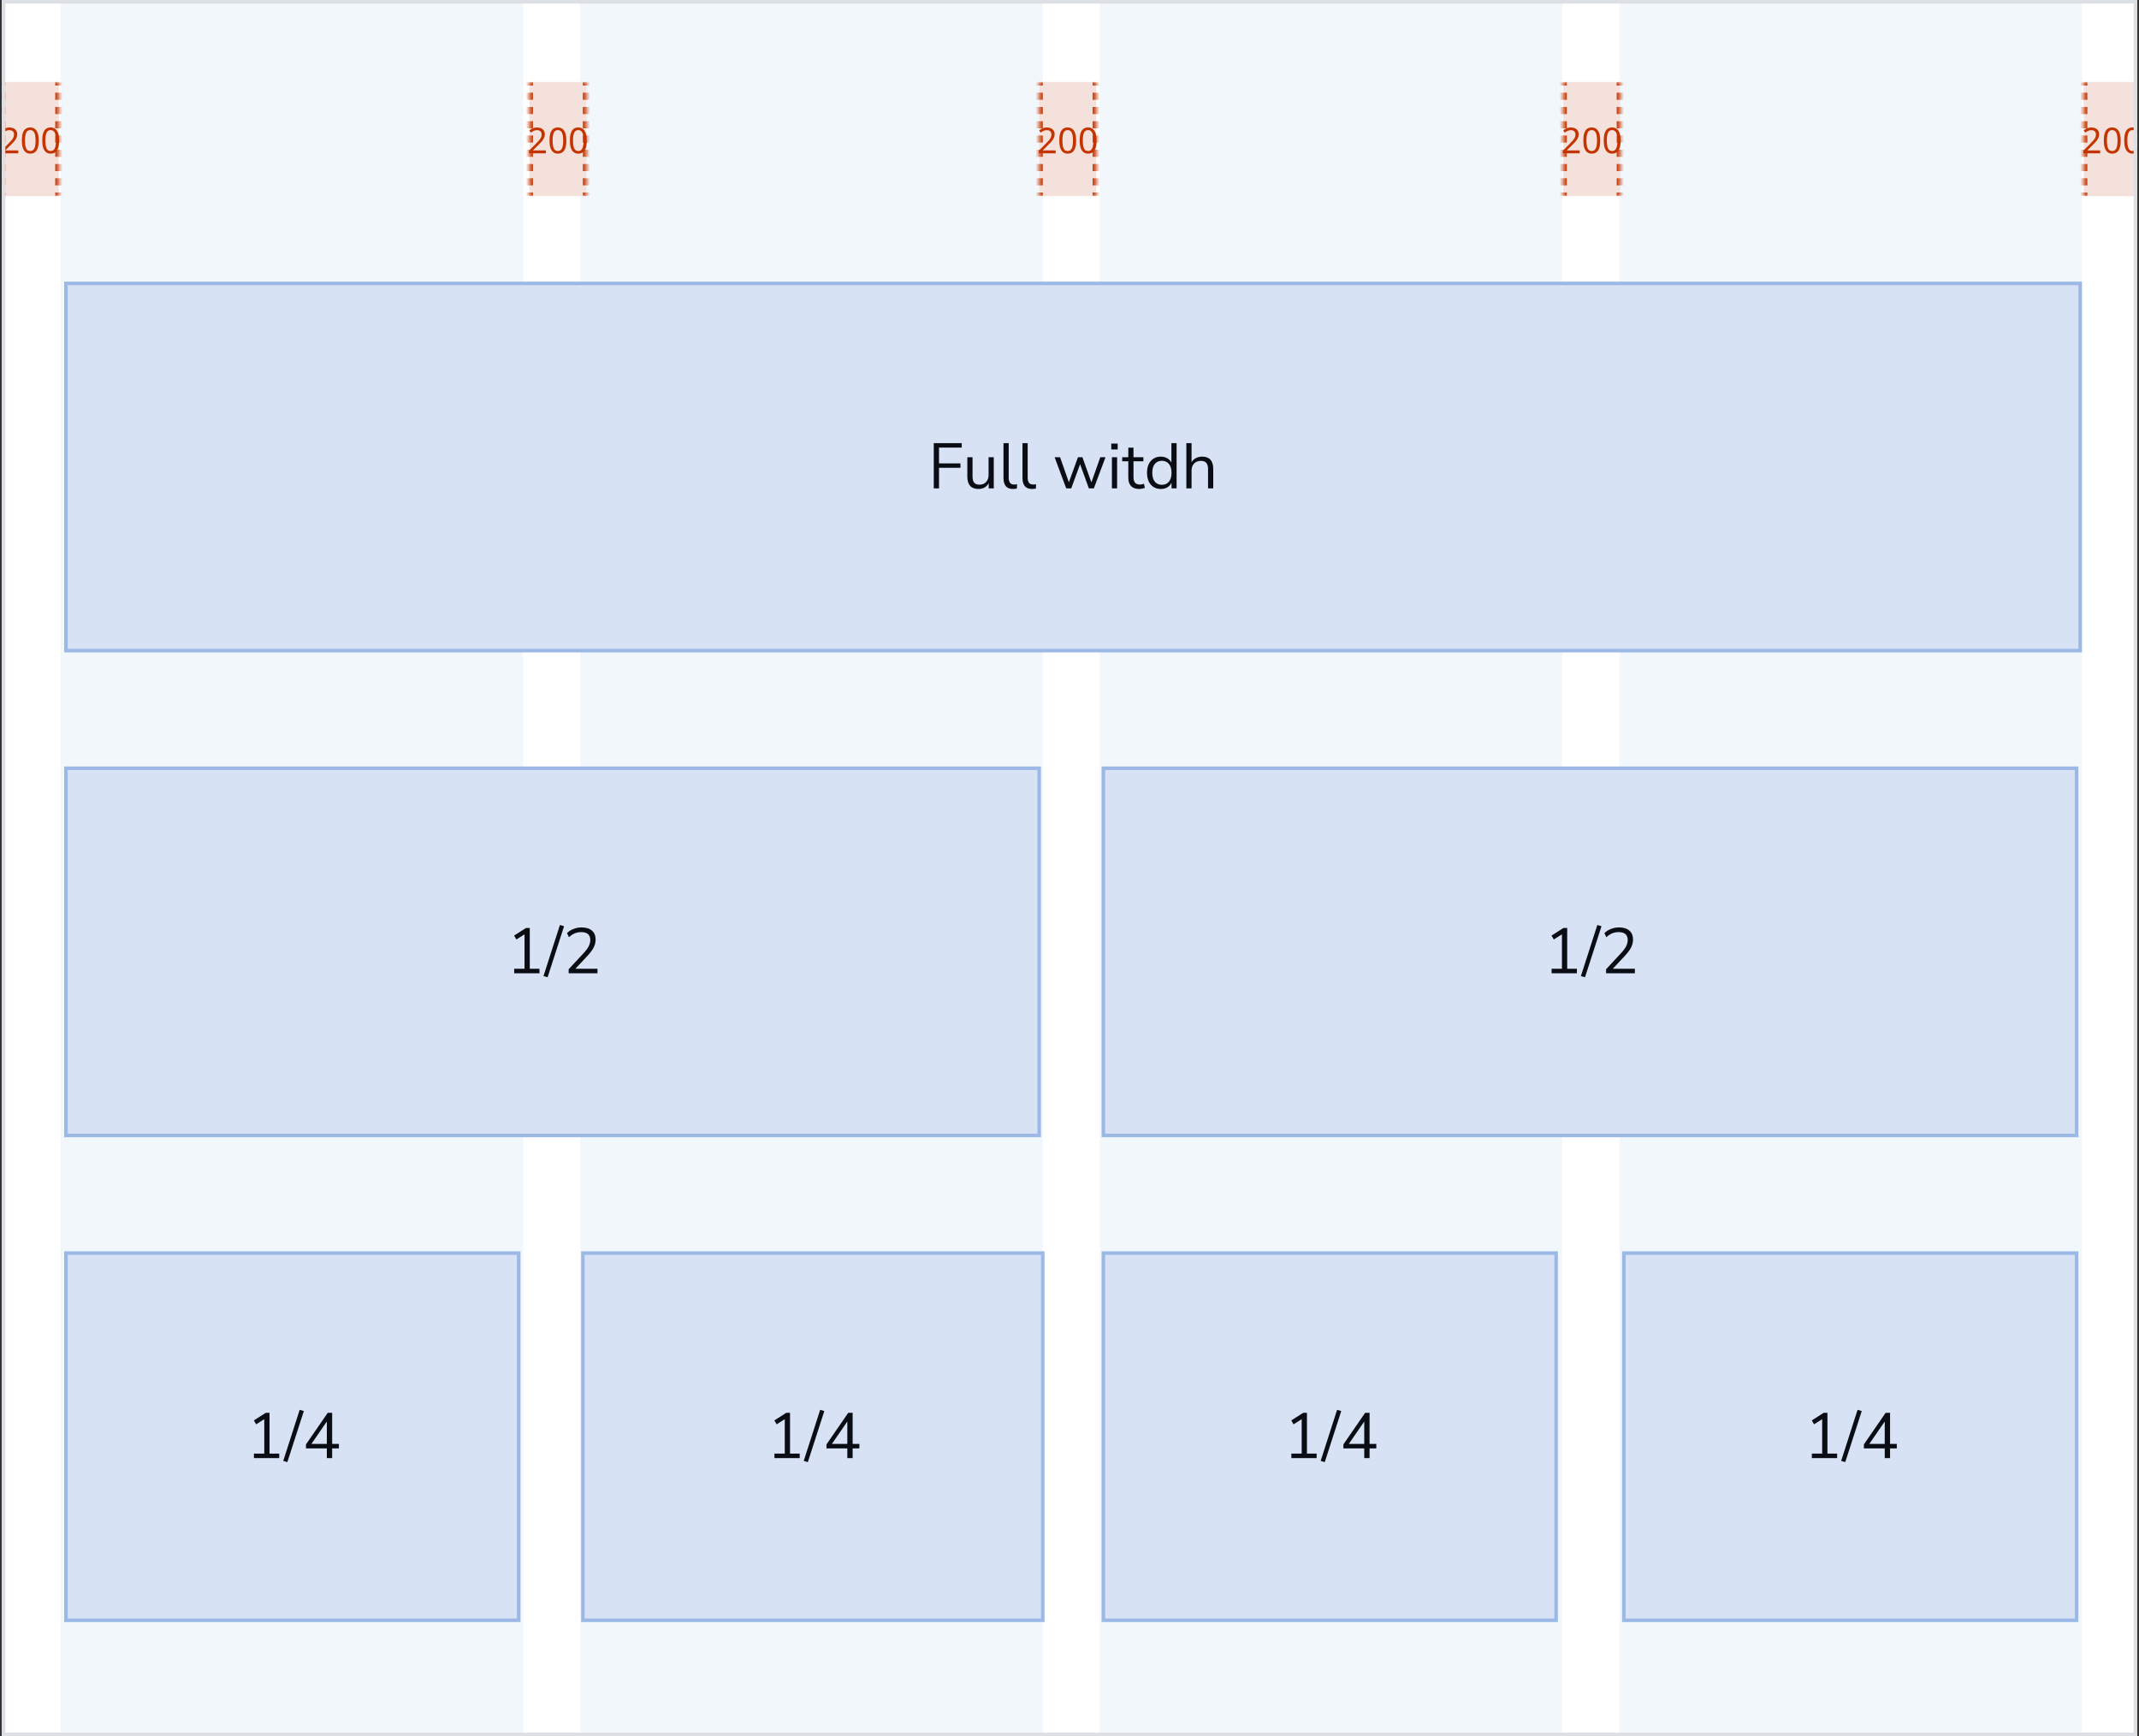 <svg width="600" height="487" viewBox="0 0 600 487" fill="none" xmlns="http://www.w3.org/2000/svg">
<rect x="0" y="0" width="600" height="487" fill="#333333" stroke="none"/>
<g clip-path="url(#clip0_2271_9233)">
<rect x="0.5" width="599" height="487" fill="white"/>
<path d="M17 -41H146.75V487H17V-41Z" fill="#F2F7FC"/>
<path d="M162.75 -41H292.5V487H162.75V-41Z" fill="#F2F7FC"/>
<path d="M308.5 -41H438.25V487H308.5V-41Z" fill="#F2F7FC"/>
<path d="M454.25 -41H584V487H454.25V-41Z" fill="#F2F7FC"/>
<rect x="18.5" y="79.5" width="565" height="103" fill="#D7E2F5"/>
<path d="M261.925 137V124.31H269.773V125.552H263.401V129.98H269.413V131.222H263.401V137H261.925ZM274.491 137.162C272.391 137.162 271.341 136.004 271.341 133.688V128.252H272.799V133.67C272.799 134.45 272.955 135.026 273.267 135.398C273.591 135.77 274.095 135.956 274.779 135.956C275.523 135.956 276.129 135.71 276.597 135.218C277.065 134.714 277.299 134.048 277.299 133.22V128.252H278.757V137H277.335V135.524C277.059 136.052 276.669 136.46 276.165 136.748C275.673 137.024 275.115 137.162 274.491 137.162ZM284.167 137.162C283.279 137.162 282.607 136.904 282.151 136.388C281.707 135.86 281.485 135.098 281.485 134.102V124.31H282.943V133.994C282.943 135.278 283.453 135.92 284.473 135.92C284.773 135.92 285.043 135.884 285.283 135.812L285.247 137.036C284.875 137.12 284.515 137.162 284.167 137.162ZM289.493 137.162C288.605 137.162 287.933 136.904 287.477 136.388C287.033 135.86 286.811 135.098 286.811 134.102V124.31H288.269V133.994C288.269 135.278 288.779 135.92 289.799 135.92C290.099 135.92 290.369 135.884 290.609 135.812L290.573 137.036C290.201 137.12 289.841 137.162 289.493 137.162ZM299.083 137L295.825 128.252H297.355L299.821 135.29L302.377 128.252H303.619L306.139 135.308L308.641 128.252H310.099L306.823 137H305.437L302.971 130.214L300.487 137H299.083ZM311.715 126.074V124.436H313.515V126.074H311.715ZM311.895 137V128.252H313.353V137H311.895ZM319.589 137.162C318.557 137.162 317.783 136.892 317.267 136.352C316.751 135.8 316.493 135.008 316.493 133.976V129.386H314.783V128.252H316.493V125.57H317.951V128.252H320.723V129.386H317.951V133.832C317.951 134.516 318.095 135.038 318.383 135.398C318.671 135.746 319.139 135.92 319.787 135.92C319.979 135.92 320.171 135.896 320.363 135.848C320.555 135.8 320.729 135.752 320.885 135.704L321.137 136.82C320.981 136.904 320.753 136.982 320.453 137.054C320.153 137.126 319.865 137.162 319.589 137.162ZM325.614 137.162C324.834 137.162 324.15 136.976 323.562 136.604C322.986 136.232 322.536 135.71 322.212 135.038C321.9 134.354 321.744 133.55 321.744 132.626C321.744 131.69 321.9 130.886 322.212 130.214C322.536 129.53 322.986 129.008 323.562 128.648C324.15 128.276 324.834 128.09 325.614 128.09C326.298 128.09 326.898 128.24 327.414 128.54C327.942 128.84 328.332 129.254 328.584 129.782V124.31H330.042V137H328.62V135.398C328.368 135.95 327.978 136.382 327.45 136.694C326.922 137.006 326.31 137.162 325.614 137.162ZM325.92 135.992C326.736 135.992 327.39 135.704 327.882 135.128C328.374 134.54 328.62 133.706 328.62 132.626C328.62 131.534 328.374 130.7 327.882 130.124C327.39 129.548 326.736 129.26 325.92 129.26C325.092 129.26 324.432 129.548 323.94 130.124C323.46 130.7 323.22 131.534 323.22 132.626C323.22 133.706 323.46 134.54 323.94 135.128C324.432 135.704 325.092 135.992 325.92 135.992ZM332.778 137V124.31H334.236V129.692C334.524 129.164 334.926 128.768 335.442 128.504C335.97 128.228 336.558 128.09 337.206 128.09C339.282 128.09 340.32 129.242 340.32 131.546V137H338.862V131.636C338.862 130.82 338.7 130.226 338.376 129.854C338.064 129.47 337.56 129.278 336.864 129.278C336.06 129.278 335.418 129.53 334.938 130.034C334.47 130.526 334.236 131.186 334.236 132.014V137H332.778Z" fill="#0A0E14"/>
<rect x="18.5" y="79.5" width="565" height="103" stroke="#9CB9E6"/>
<rect x="18.5" y="215.5" width="273" height="103" fill="#D7E2F5"/>
<path d="M144.232 273V271.74H147.13V262.092L144.844 263.532L144.214 262.434L147.544 260.31H148.606V271.74H151.324V273H144.232ZM153.603 274.134L152.451 273.792L157.059 259.464L158.229 259.806L153.603 274.134ZM159.511 273V271.884L163.849 267.204C164.461 266.532 164.899 265.92 165.163 265.368C165.439 264.816 165.577 264.252 165.577 263.676C165.577 262.2 164.719 261.462 163.003 261.462C161.719 261.462 160.585 261.942 159.601 262.902L159.043 261.75C159.511 261.27 160.105 260.886 160.825 260.598C161.557 260.298 162.325 260.148 163.129 260.148C164.401 260.148 165.373 260.448 166.045 261.048C166.729 261.636 167.071 262.476 167.071 263.568C167.071 264.324 166.885 265.068 166.513 265.8C166.141 266.52 165.571 267.288 164.803 268.104L161.401 271.74H167.593V273H159.511Z" fill="#0A0E14"/>
<rect x="18.5" y="215.5" width="273" height="103" stroke="#9CB9E6"/>
<rect x="309.5" y="215.5" width="273" height="103" fill="#D7E2F5"/>
<path d="M435.232 273V271.74H438.13V262.092L435.844 263.532L435.214 262.434L438.544 260.31H439.606V271.74H442.324V273H435.232ZM444.603 274.134L443.451 273.792L448.059 259.464L449.229 259.806L444.603 274.134ZM450.511 273V271.884L454.849 267.204C455.461 266.532 455.899 265.92 456.163 265.368C456.439 264.816 456.577 264.252 456.577 263.676C456.577 262.2 455.719 261.462 454.003 261.462C452.719 261.462 451.585 261.942 450.601 262.902L450.043 261.75C450.511 261.27 451.105 260.886 451.825 260.598C452.557 260.298 453.325 260.148 454.129 260.148C455.401 260.148 456.373 260.448 457.045 261.048C457.729 261.636 458.071 262.476 458.071 263.568C458.071 264.324 457.885 265.068 457.513 265.8C457.141 266.52 456.571 267.288 455.803 268.104L452.401 271.74H458.593V273H450.511Z" fill="#0A0E14"/>
<rect x="309.5" y="215.5" width="273" height="103" stroke="#9CB9E6"/>
<rect x="18.5" y="351.5" width="127" height="103" fill="#D7E2F5"/>
<path d="M71.232 409V407.74H74.13V398.092L71.844 399.532L71.214 398.434L74.544 396.31H75.606V407.74H78.324V409H71.232ZM80.603 410.134L79.451 409.792L84.059 395.464L85.229 395.806L80.603 410.134ZM91.677 409V406.282H85.827V405.166L91.929 396.31H93.171V405.022H95.061V406.282H93.171V409H91.677ZM91.677 405.022V398.74L87.357 405.022H91.677Z" fill="#0A0E14"/>
<rect x="18.5" y="351.5" width="127" height="103" stroke="#9CB9E6"/>
<rect x="163.5" y="351.5" width="129" height="103" fill="#D7E2F5"/>
<path d="M217.232 409V407.74H220.13V398.092L217.844 399.532L217.214 398.434L220.544 396.31H221.606V407.74H224.324V409H217.232ZM226.603 410.134L225.451 409.792L230.059 395.464L231.229 395.806L226.603 410.134ZM237.677 409V406.282H231.827V405.166L237.929 396.31H239.171V405.022H241.061V406.282H239.171V409H237.677ZM237.677 405.022V398.74L233.357 405.022H237.677Z" fill="#0A0E14"/>
<rect x="163.5" y="351.5" width="129" height="103" stroke="#9CB9E6"/>
<rect x="309.5" y="351.5" width="127" height="103" fill="#D7E2F5"/>
<path d="M362.232 409V407.74H365.13V398.092L362.844 399.532L362.214 398.434L365.544 396.31H366.606V407.74H369.324V409H362.232ZM371.603 410.134L370.451 409.792L375.059 395.464L376.229 395.806L371.603 410.134ZM382.677 409V406.282H376.827V405.166L382.929 396.31H384.171V405.022H386.061V406.282H384.171V409H382.677ZM382.677 405.022V398.74L378.357 405.022H382.677Z" fill="#0A0E14"/>
<rect x="309.5" y="351.5" width="127" height="103" stroke="#9CB9E6"/>
<rect x="455.5" y="351.5" width="127" height="103" fill="#D7E2F5"/>
<path d="M508.232 409V407.74H511.13V398.092L508.844 399.532L508.214 398.434L511.544 396.31H512.606V407.74H515.324V409H508.232ZM517.603 410.134L516.451 409.792L521.059 395.464L522.229 395.806L517.603 410.134ZM528.677 409V406.282H522.827V405.166L528.929 396.31H530.171V405.022H532.061V406.282H530.171V409H528.677ZM528.677 405.022V398.74L524.357 405.022H528.677Z" fill="#0A0E14"/>
<rect x="455.5" y="351.5" width="127" height="103" stroke="#9CB9E6"/>
<mask id="path-21-inside-1_2271_9233" fill="white">
<path d="M0.5 23H16.5V55H0.5V23Z"/>
</mask>
<path d="M0.5 23H16.5V55H0.5V23Z" fill="#F5E1DC"/>
<path d="M5.116 43H0.396V42.27L2.266 40.38C2.626 40.02 2.929 39.7 3.176 39.42C3.423 39.14 3.609 38.867 3.736 38.6C3.863 38.327 3.926 38.03 3.926 37.71C3.926 37.317 3.809 37.02 3.576 36.82C3.343 36.613 3.039 36.51 2.666 36.51C2.319 36.51 2.013 36.57 1.746 36.69C1.486 36.81 1.219 36.977 0.946 37.19L0.476 36.6C0.663 36.44 0.866 36.297 1.086 36.17C1.313 36.043 1.556 35.943 1.816 35.87C2.083 35.797 2.366 35.76 2.666 35.76C3.113 35.76 3.496 35.837 3.816 35.99C4.136 36.143 4.383 36.363 4.556 36.65C4.736 36.93 4.826 37.267 4.826 37.66C4.826 37.94 4.783 38.207 4.696 38.46C4.609 38.707 4.486 38.95 4.326 39.19C4.166 39.43 3.973 39.673 3.746 39.92C3.519 40.167 3.269 40.423 2.996 40.69L1.506 42.16V42.2H5.116V43ZM10.869 39.42C10.869 40 10.825 40.517 10.739 40.97C10.652 41.423 10.512 41.81 10.319 42.13C10.132 42.443 9.885 42.683 9.579 42.85C9.279 43.017 8.915 43.1 8.489 43.1C7.955 43.1 7.512 42.953 7.159 42.66C6.812 42.367 6.552 41.947 6.379 41.4C6.212 40.847 6.129 40.187 6.129 39.42C6.129 38.647 6.205 37.987 6.359 37.44C6.519 36.893 6.772 36.477 7.119 36.19C7.465 35.897 7.922 35.75 8.489 35.75C9.022 35.75 9.465 35.897 9.819 36.19C10.172 36.477 10.435 36.893 10.609 37.44C10.782 37.987 10.869 38.647 10.869 39.42ZM7.009 39.42C7.009 40.073 7.055 40.617 7.149 41.05C7.249 41.483 7.405 41.81 7.619 42.03C7.839 42.243 8.129 42.35 8.489 42.35C8.849 42.35 9.135 42.243 9.349 42.03C9.569 41.817 9.729 41.493 9.829 41.06C9.929 40.62 9.979 40.073 9.979 39.42C9.979 38.767 9.929 38.227 9.829 37.8C9.729 37.367 9.569 37.043 9.349 36.83C9.135 36.61 8.849 36.5 8.489 36.5C8.129 36.5 7.839 36.61 7.619 36.83C7.405 37.043 7.249 37.367 7.149 37.8C7.055 38.227 7.009 38.767 7.009 39.42ZM16.591 39.42C16.591 40 16.548 40.517 16.461 40.97C16.375 41.423 16.235 41.81 16.041 42.13C15.855 42.443 15.608 42.683 15.301 42.85C15.001 43.017 14.638 43.1 14.211 43.1C13.678 43.1 13.235 42.953 12.881 42.66C12.535 42.367 12.275 41.947 12.101 41.4C11.935 40.847 11.851 40.187 11.851 39.42C11.851 38.647 11.928 37.987 12.081 37.44C12.241 36.893 12.495 36.477 12.841 36.19C13.188 35.897 13.645 35.75 14.211 35.75C14.745 35.75 15.188 35.897 15.541 36.19C15.895 36.477 16.158 36.893 16.331 37.44C16.505 37.987 16.591 38.647 16.591 39.42ZM12.731 39.42C12.731 40.073 12.778 40.617 12.871 41.05C12.971 41.483 13.128 41.81 13.341 42.03C13.561 42.243 13.851 42.35 14.211 42.35C14.571 42.35 14.858 42.243 15.071 42.03C15.291 41.817 15.451 41.493 15.551 41.06C15.651 40.62 15.701 40.073 15.701 39.42C15.701 38.767 15.651 38.227 15.551 37.8C15.451 37.367 15.291 37.043 15.071 36.83C14.858 36.61 14.571 36.5 14.211 36.5C13.851 36.5 13.561 36.61 13.341 36.83C13.128 37.043 12.971 37.367 12.871 37.8C12.778 38.227 12.731 38.767 12.731 39.42Z" fill="#C33400"/>
<path d="M0 23V24H1V23H0ZM0 26V28H1V26H0ZM0 30V32H1V30H0ZM0 34V36H1V34H0ZM0 38V40H1V38H0ZM0 42V44H1V42H0ZM0 46V48H1V46H0ZM0 50V52H1V50H0ZM0 54V55H1V54H0ZM17 55V54H16V55H17ZM17 52V50H16V52H17ZM17 48V46H16V48H17ZM17 44V42H16V44H17ZM17 40V38H16V40H17ZM17 36V34H16V36H17ZM17 32V30H16V32H17ZM17 28V26H16V28H17ZM17 24V23H16V24H17ZM-0.5 23V24H1.5V23H-0.5ZM-0.5 26V28H1.5V26H-0.5ZM-0.5 30V32H1.5V30H-0.5ZM-0.5 34V36H1.5V34H-0.5ZM-0.5 38V40H1.5V38H-0.5ZM-0.5 42V44H1.5V42H-0.5ZM-0.5 46V48H1.5V46H-0.5ZM-0.5 50V52H1.5V50H-0.5ZM-0.5 54V55H1.5V54H-0.5ZM17.5 55V54H15.5V55H17.5ZM17.5 52V50H15.5V52H17.5ZM17.5 48V46H15.5V48H17.5ZM17.5 44V42H15.5V44H17.5ZM17.5 40V38H15.5V40H17.5ZM17.5 36V34H15.5V36H17.5ZM17.5 32V30H15.5V32H17.5ZM17.5 28V26H15.5V28H17.5ZM17.5 24V23H15.5V24H17.5Z" fill="#C33400" mask="url(#path-21-inside-1_2271_9233)"/>
<mask id="path-24-inside-2_2271_9233" fill="white">
<path d="M148.5 23H164.5V55H148.5V23Z"/>
</mask>
<path d="M148.5 23H164.5V55H148.5V23Z" fill="#F5E1DC"/>
<path d="M153.116 43H148.396V42.27L150.266 40.38C150.626 40.02 150.929 39.7 151.176 39.42C151.423 39.14 151.609 38.867 151.736 38.6C151.863 38.327 151.926 38.03 151.926 37.71C151.926 37.317 151.809 37.02 151.576 36.82C151.343 36.613 151.039 36.51 150.666 36.51C150.319 36.51 150.013 36.57 149.746 36.69C149.486 36.81 149.219 36.977 148.946 37.19L148.476 36.6C148.663 36.44 148.866 36.297 149.086 36.17C149.313 36.043 149.556 35.943 149.816 35.87C150.083 35.797 150.366 35.76 150.666 35.76C151.113 35.76 151.496 35.837 151.816 35.99C152.136 36.143 152.383 36.363 152.556 36.65C152.736 36.93 152.826 37.267 152.826 37.66C152.826 37.94 152.783 38.207 152.696 38.46C152.609 38.707 152.486 38.95 152.326 39.19C152.166 39.43 151.973 39.673 151.746 39.92C151.519 40.167 151.269 40.423 150.996 40.69L149.506 42.16V42.2H153.116V43ZM158.869 39.42C158.869 40 158.825 40.517 158.739 40.97C158.652 41.423 158.512 41.81 158.319 42.13C158.132 42.443 157.885 42.683 157.579 42.85C157.279 43.017 156.915 43.1 156.489 43.1C155.955 43.1 155.512 42.953 155.159 42.66C154.812 42.367 154.552 41.947 154.379 41.4C154.212 40.847 154.129 40.187 154.129 39.42C154.129 38.647 154.205 37.987 154.359 37.44C154.519 36.893 154.772 36.477 155.119 36.19C155.465 35.897 155.922 35.75 156.489 35.75C157.022 35.75 157.465 35.897 157.819 36.19C158.172 36.477 158.435 36.893 158.609 37.44C158.782 37.987 158.869 38.647 158.869 39.42ZM155.009 39.42C155.009 40.073 155.055 40.617 155.149 41.05C155.249 41.483 155.405 41.81 155.619 42.03C155.839 42.243 156.129 42.35 156.489 42.35C156.849 42.35 157.135 42.243 157.349 42.03C157.569 41.817 157.729 41.493 157.829 41.06C157.929 40.62 157.979 40.073 157.979 39.42C157.979 38.767 157.929 38.227 157.829 37.8C157.729 37.367 157.569 37.043 157.349 36.83C157.135 36.61 156.849 36.5 156.489 36.5C156.129 36.5 155.839 36.61 155.619 36.83C155.405 37.043 155.249 37.367 155.149 37.8C155.055 38.227 155.009 38.767 155.009 39.42ZM164.591 39.42C164.591 40 164.548 40.517 164.461 40.97C164.375 41.423 164.235 41.81 164.041 42.13C163.855 42.443 163.608 42.683 163.301 42.85C163.001 43.017 162.638 43.1 162.211 43.1C161.678 43.1 161.235 42.953 160.881 42.66C160.535 42.367 160.275 41.947 160.101 41.4C159.935 40.847 159.851 40.187 159.851 39.42C159.851 38.647 159.928 37.987 160.081 37.44C160.241 36.893 160.495 36.477 160.841 36.19C161.188 35.897 161.645 35.75 162.211 35.75C162.745 35.75 163.188 35.897 163.541 36.19C163.895 36.477 164.158 36.893 164.331 37.44C164.505 37.987 164.591 38.647 164.591 39.42ZM160.731 39.42C160.731 40.073 160.778 40.617 160.871 41.05C160.971 41.483 161.128 41.81 161.341 42.03C161.561 42.243 161.851 42.35 162.211 42.35C162.571 42.35 162.858 42.243 163.071 42.03C163.291 41.817 163.451 41.493 163.551 41.06C163.651 40.62 163.701 40.073 163.701 39.42C163.701 38.767 163.651 38.227 163.551 37.8C163.451 37.367 163.291 37.043 163.071 36.83C162.858 36.61 162.571 36.5 162.211 36.5C161.851 36.5 161.561 36.61 161.341 36.83C161.128 37.043 160.971 37.367 160.871 37.8C160.778 38.227 160.731 38.767 160.731 39.42Z" fill="#C33400"/>
<path d="M148 23V24H149V23H148ZM148 26V28H149V26H148ZM148 30V32H149V30H148ZM148 34V36H149V34H148ZM148 38V40H149V38H148ZM148 42V44H149V42H148ZM148 46V48H149V46H148ZM148 50V52H149V50H148ZM148 54V55H149V54H148ZM165 55V54H164V55H165ZM165 52V50H164V52H165ZM165 48V46H164V48H165ZM165 44V42H164V44H165ZM165 40V38H164V40H165ZM165 36V34H164V36H165ZM165 32V30H164V32H165ZM165 28V26H164V28H165ZM165 24V23H164V24H165ZM147.5 23V24H149.5V23H147.5ZM147.5 26V28H149.5V26H147.5ZM147.5 30V32H149.5V30H147.5ZM147.5 34V36H149.5V34H147.5ZM147.5 38V40H149.5V38H147.5ZM147.5 42V44H149.5V42H147.5ZM147.5 46V48H149.5V46H147.5ZM147.5 50V52H149.5V50H147.5ZM147.5 54V55H149.5V54H147.5ZM165.5 55V54H163.5V55H165.5ZM165.5 52V50H163.5V52H165.5ZM165.5 48V46H163.5V48H165.5ZM165.5 44V42H163.5V44H165.5ZM165.5 40V38H163.5V40H165.5ZM165.5 36V34H163.5V36H165.5ZM165.5 32V30H163.5V32H165.5ZM165.5 28V26H163.5V28H165.5ZM165.5 24V23H163.5V24H165.5Z" fill="#C33400" mask="url(#path-24-inside-2_2271_9233)"/>
<mask id="path-27-inside-3_2271_9233" fill="white">
<path d="M291.5 23H307.5V55H291.5V23Z"/>
</mask>
<path d="M291.5 23H307.5V55H291.5V23Z" fill="#F5E1DC"/>
<path d="M296.116 43H291.396V42.27L293.266 40.38C293.626 40.02 293.929 39.7 294.176 39.42C294.423 39.14 294.609 38.867 294.736 38.6C294.863 38.327 294.926 38.03 294.926 37.71C294.926 37.317 294.809 37.02 294.576 36.82C294.343 36.613 294.039 36.51 293.666 36.51C293.319 36.51 293.013 36.57 292.746 36.69C292.486 36.81 292.219 36.977 291.946 37.19L291.476 36.6C291.663 36.44 291.866 36.297 292.086 36.17C292.313 36.043 292.556 35.943 292.816 35.87C293.083 35.797 293.366 35.76 293.666 35.76C294.113 35.76 294.496 35.837 294.816 35.99C295.136 36.143 295.383 36.363 295.556 36.65C295.736 36.93 295.826 37.267 295.826 37.66C295.826 37.94 295.783 38.207 295.696 38.46C295.609 38.707 295.486 38.95 295.326 39.19C295.166 39.43 294.973 39.673 294.746 39.92C294.519 40.167 294.269 40.423 293.996 40.69L292.506 42.16V42.2H296.116V43ZM301.869 39.42C301.869 40 301.825 40.517 301.739 40.97C301.652 41.423 301.512 41.81 301.319 42.13C301.132 42.443 300.885 42.683 300.579 42.85C300.279 43.017 299.915 43.1 299.489 43.1C298.955 43.1 298.512 42.953 298.159 42.66C297.812 42.367 297.552 41.947 297.379 41.4C297.212 40.847 297.129 40.187 297.129 39.42C297.129 38.647 297.205 37.987 297.359 37.44C297.519 36.893 297.772 36.477 298.119 36.19C298.465 35.897 298.922 35.75 299.489 35.75C300.022 35.75 300.465 35.897 300.819 36.19C301.172 36.477 301.435 36.893 301.609 37.44C301.782 37.987 301.869 38.647 301.869 39.42ZM298.009 39.42C298.009 40.073 298.055 40.617 298.149 41.05C298.249 41.483 298.405 41.81 298.619 42.03C298.839 42.243 299.129 42.35 299.489 42.35C299.849 42.35 300.135 42.243 300.349 42.03C300.569 41.817 300.729 41.493 300.829 41.06C300.929 40.62 300.979 40.073 300.979 39.42C300.979 38.767 300.929 38.227 300.829 37.8C300.729 37.367 300.569 37.043 300.349 36.83C300.135 36.61 299.849 36.5 299.489 36.5C299.129 36.5 298.839 36.61 298.619 36.83C298.405 37.043 298.249 37.367 298.149 37.8C298.055 38.227 298.009 38.767 298.009 39.42ZM307.591 39.42C307.591 40 307.548 40.517 307.461 40.97C307.375 41.423 307.235 41.81 307.041 42.13C306.855 42.443 306.608 42.683 306.301 42.85C306.001 43.017 305.638 43.1 305.211 43.1C304.678 43.1 304.235 42.953 303.881 42.66C303.535 42.367 303.275 41.947 303.101 41.4C302.935 40.847 302.851 40.187 302.851 39.42C302.851 38.647 302.928 37.987 303.081 37.44C303.241 36.893 303.495 36.477 303.841 36.19C304.188 35.897 304.645 35.75 305.211 35.75C305.745 35.75 306.188 35.897 306.541 36.19C306.895 36.477 307.158 36.893 307.331 37.44C307.505 37.987 307.591 38.647 307.591 39.42ZM303.731 39.42C303.731 40.073 303.778 40.617 303.871 41.05C303.971 41.483 304.128 41.81 304.341 42.03C304.561 42.243 304.851 42.35 305.211 42.35C305.571 42.35 305.858 42.243 306.071 42.03C306.291 41.817 306.451 41.493 306.551 41.06C306.651 40.62 306.701 40.073 306.701 39.42C306.701 38.767 306.651 38.227 306.551 37.8C306.451 37.367 306.291 37.043 306.071 36.83C305.858 36.61 305.571 36.5 305.211 36.5C304.851 36.5 304.561 36.61 304.341 36.83C304.128 37.043 303.971 37.367 303.871 37.8C303.778 38.227 303.731 38.767 303.731 39.42Z" fill="#C33400"/>
<path d="M291 23V24H292V23H291ZM291 26V28H292V26H291ZM291 30V32H292V30H291ZM291 34V36H292V34H291ZM291 38V40H292V38H291ZM291 42V44H292V42H291ZM291 46V48H292V46H291ZM291 50V52H292V50H291ZM291 54V55H292V54H291ZM308 55V54H307V55H308ZM308 52V50H307V52H308ZM308 48V46H307V48H308ZM308 44V42H307V44H308ZM308 40V38H307V40H308ZM308 36V34H307V36H308ZM308 32V30H307V32H308ZM308 28V26H307V28H308ZM308 24V23H307V24H308ZM290.5 23V24H292.5V23H290.5ZM290.5 26V28H292.5V26H290.5ZM290.5 30V32H292.5V30H290.5ZM290.5 34V36H292.5V34H290.5ZM290.5 38V40H292.5V38H290.5ZM290.5 42V44H292.5V42H290.5ZM290.5 46V48H292.5V46H290.5ZM290.5 50V52H292.5V50H290.5ZM290.5 54V55H292.5V54H290.5ZM308.5 55V54H306.5V55H308.5ZM308.5 52V50H306.5V52H308.5ZM308.5 48V46H306.5V48H308.5ZM308.5 44V42H306.5V44H308.5ZM308.5 40V38H306.5V40H308.5ZM308.5 36V34H306.5V36H308.5ZM308.5 32V30H306.5V32H308.5ZM308.5 28V26H306.5V28H308.5ZM308.5 24V23H306.5V24H308.5Z" fill="#C33400" mask="url(#path-27-inside-3_2271_9233)"/>
<mask id="path-30-inside-4_2271_9233" fill="white">
<path d="M438.5 23H454.5V55H438.5V23Z"/>
</mask>
<path d="M438.5 23H454.5V55H438.5V23Z" fill="#F5E1DC"/>
<path d="M443.116 43H438.396V42.27L440.266 40.38C440.626 40.02 440.929 39.7 441.176 39.42C441.423 39.14 441.609 38.867 441.736 38.6C441.863 38.327 441.926 38.03 441.926 37.71C441.926 37.317 441.809 37.02 441.576 36.82C441.343 36.613 441.039 36.51 440.666 36.51C440.319 36.51 440.013 36.57 439.746 36.69C439.486 36.81 439.219 36.977 438.946 37.19L438.476 36.6C438.663 36.44 438.866 36.297 439.086 36.17C439.313 36.043 439.556 35.943 439.816 35.87C440.083 35.797 440.366 35.76 440.666 35.76C441.113 35.76 441.496 35.837 441.816 35.99C442.136 36.143 442.383 36.363 442.556 36.65C442.736 36.93 442.826 37.267 442.826 37.66C442.826 37.94 442.783 38.207 442.696 38.46C442.609 38.707 442.486 38.95 442.326 39.19C442.166 39.43 441.973 39.673 441.746 39.92C441.519 40.167 441.269 40.423 440.996 40.69L439.506 42.16V42.2H443.116V43ZM448.869 39.42C448.869 40 448.825 40.517 448.739 40.97C448.652 41.423 448.512 41.81 448.319 42.13C448.132 42.443 447.885 42.683 447.579 42.85C447.279 43.017 446.915 43.1 446.489 43.1C445.955 43.1 445.512 42.953 445.159 42.66C444.812 42.367 444.552 41.947 444.379 41.4C444.212 40.847 444.129 40.187 444.129 39.42C444.129 38.647 444.205 37.987 444.359 37.44C444.519 36.893 444.772 36.477 445.119 36.19C445.465 35.897 445.922 35.75 446.489 35.75C447.022 35.75 447.465 35.897 447.819 36.19C448.172 36.477 448.435 36.893 448.609 37.44C448.782 37.987 448.869 38.647 448.869 39.42ZM445.009 39.42C445.009 40.073 445.055 40.617 445.149 41.05C445.249 41.483 445.405 41.81 445.619 42.03C445.839 42.243 446.129 42.35 446.489 42.35C446.849 42.35 447.135 42.243 447.349 42.03C447.569 41.817 447.729 41.493 447.829 41.06C447.929 40.62 447.979 40.073 447.979 39.42C447.979 38.767 447.929 38.227 447.829 37.8C447.729 37.367 447.569 37.043 447.349 36.83C447.135 36.61 446.849 36.5 446.489 36.5C446.129 36.5 445.839 36.61 445.619 36.83C445.405 37.043 445.249 37.367 445.149 37.8C445.055 38.227 445.009 38.767 445.009 39.42ZM454.591 39.42C454.591 40 454.548 40.517 454.461 40.97C454.375 41.423 454.235 41.81 454.041 42.13C453.855 42.443 453.608 42.683 453.301 42.85C453.001 43.017 452.638 43.1 452.211 43.1C451.678 43.1 451.235 42.953 450.881 42.66C450.535 42.367 450.275 41.947 450.101 41.4C449.935 40.847 449.851 40.187 449.851 39.42C449.851 38.647 449.928 37.987 450.081 37.44C450.241 36.893 450.495 36.477 450.841 36.19C451.188 35.897 451.645 35.75 452.211 35.75C452.745 35.75 453.188 35.897 453.541 36.19C453.895 36.477 454.158 36.893 454.331 37.44C454.505 37.987 454.591 38.647 454.591 39.42ZM450.731 39.42C450.731 40.073 450.778 40.617 450.871 41.05C450.971 41.483 451.128 41.81 451.341 42.03C451.561 42.243 451.851 42.35 452.211 42.35C452.571 42.35 452.858 42.243 453.071 42.03C453.291 41.817 453.451 41.493 453.551 41.06C453.651 40.62 453.701 40.073 453.701 39.42C453.701 38.767 453.651 38.227 453.551 37.8C453.451 37.367 453.291 37.043 453.071 36.83C452.858 36.61 452.571 36.5 452.211 36.5C451.851 36.5 451.561 36.61 451.341 36.83C451.128 37.043 450.971 37.367 450.871 37.8C450.778 38.227 450.731 38.767 450.731 39.42Z" fill="#C33400"/>
<path d="M438 23V24H439V23H438ZM438 26V28H439V26H438ZM438 30V32H439V30H438ZM438 34V36H439V34H438ZM438 38V40H439V38H438ZM438 42V44H439V42H438ZM438 46V48H439V46H438ZM438 50V52H439V50H438ZM438 54V55H439V54H438ZM455 55V54H454V55H455ZM455 52V50H454V52H455ZM455 48V46H454V48H455ZM455 44V42H454V44H455ZM455 40V38H454V40H455ZM455 36V34H454V36H455ZM455 32V30H454V32H455ZM455 28V26H454V28H455ZM455 24V23H454V24H455ZM437.5 23V24H439.5V23H437.5ZM437.5 26V28H439.5V26H437.5ZM437.5 30V32H439.5V30H437.5ZM437.5 34V36H439.5V34H437.5ZM437.5 38V40H439.5V38H437.5ZM437.5 42V44H439.5V42H437.5ZM437.5 46V48H439.5V46H437.5ZM437.5 50V52H439.5V50H437.5ZM437.5 54V55H439.5V54H437.5ZM455.5 55V54H453.5V55H455.5ZM455.5 52V50H453.5V52H455.5ZM455.5 48V46H453.5V48H455.5ZM455.5 44V42H453.5V44H455.5ZM455.5 40V38H453.5V40H455.5ZM455.5 36V34H453.5V36H455.5ZM455.5 32V30H453.5V32H455.5ZM455.5 28V26H453.5V28H455.5ZM455.5 24V23H453.5V24H455.5Z" fill="#C33400" mask="url(#path-30-inside-4_2271_9233)"/>
<mask id="path-33-inside-5_2271_9233" fill="white">
<path d="M584.5 23H600.5V55H584.5V23Z"/>
</mask>
<path d="M584.5 23H600.5V55H584.5V23Z" fill="#F5E1DC"/>
<path d="M589.116 43H584.396V42.27L586.266 40.38C586.626 40.02 586.929 39.7 587.176 39.42C587.423 39.14 587.609 38.867 587.736 38.6C587.863 38.327 587.926 38.03 587.926 37.71C587.926 37.317 587.809 37.02 587.576 36.82C587.343 36.613 587.039 36.51 586.666 36.51C586.319 36.51 586.013 36.57 585.746 36.69C585.486 36.81 585.219 36.977 584.946 37.19L584.476 36.6C584.663 36.44 584.866 36.297 585.086 36.17C585.313 36.043 585.556 35.943 585.816 35.87C586.083 35.797 586.366 35.76 586.666 35.76C587.113 35.76 587.496 35.837 587.816 35.99C588.136 36.143 588.383 36.363 588.556 36.65C588.736 36.93 588.826 37.267 588.826 37.66C588.826 37.94 588.783 38.207 588.696 38.46C588.609 38.707 588.486 38.95 588.326 39.19C588.166 39.43 587.973 39.673 587.746 39.92C587.519 40.167 587.269 40.423 586.996 40.69L585.506 42.16V42.2H589.116V43ZM594.869 39.42C594.869 40 594.825 40.517 594.739 40.97C594.652 41.423 594.512 41.81 594.319 42.13C594.132 42.443 593.885 42.683 593.579 42.85C593.279 43.017 592.915 43.1 592.489 43.1C591.955 43.1 591.512 42.953 591.159 42.66C590.812 42.367 590.552 41.947 590.379 41.4C590.212 40.847 590.129 40.187 590.129 39.42C590.129 38.647 590.205 37.987 590.359 37.44C590.519 36.893 590.772 36.477 591.119 36.19C591.465 35.897 591.922 35.75 592.489 35.75C593.022 35.75 593.465 35.897 593.819 36.19C594.172 36.477 594.435 36.893 594.609 37.44C594.782 37.987 594.869 38.647 594.869 39.42ZM591.009 39.42C591.009 40.073 591.055 40.617 591.149 41.05C591.249 41.483 591.405 41.81 591.619 42.03C591.839 42.243 592.129 42.35 592.489 42.35C592.849 42.35 593.135 42.243 593.349 42.03C593.569 41.817 593.729 41.493 593.829 41.06C593.929 40.62 593.979 40.073 593.979 39.42C593.979 38.767 593.929 38.227 593.829 37.8C593.729 37.367 593.569 37.043 593.349 36.83C593.135 36.61 592.849 36.5 592.489 36.5C592.129 36.5 591.839 36.61 591.619 36.83C591.405 37.043 591.249 37.367 591.149 37.8C591.055 38.227 591.009 38.767 591.009 39.42ZM600.591 39.42C600.591 40 600.548 40.517 600.461 40.97C600.375 41.423 600.235 41.81 600.041 42.13C599.855 42.443 599.608 42.683 599.301 42.85C599.001 43.017 598.638 43.1 598.211 43.1C597.678 43.1 597.235 42.953 596.881 42.66C596.535 42.367 596.275 41.947 596.101 41.4C595.935 40.847 595.851 40.187 595.851 39.42C595.851 38.647 595.928 37.987 596.081 37.44C596.241 36.893 596.495 36.477 596.841 36.19C597.188 35.897 597.645 35.75 598.211 35.75C598.745 35.75 599.188 35.897 599.541 36.19C599.895 36.477 600.158 36.893 600.331 37.44C600.505 37.987 600.591 38.647 600.591 39.42ZM596.731 39.42C596.731 40.073 596.778 40.617 596.871 41.05C596.971 41.483 597.128 41.81 597.341 42.03C597.561 42.243 597.851 42.35 598.211 42.35C598.571 42.35 598.858 42.243 599.071 42.03C599.291 41.817 599.451 41.493 599.551 41.06C599.651 40.62 599.701 40.073 599.701 39.42C599.701 38.767 599.651 38.227 599.551 37.8C599.451 37.367 599.291 37.043 599.071 36.83C598.858 36.61 598.571 36.5 598.211 36.5C597.851 36.5 597.561 36.61 597.341 36.83C597.128 37.043 596.971 37.367 596.871 37.8C596.778 38.227 596.731 38.767 596.731 39.42Z" fill="#C33400"/>
<path d="M584 23V24H585V23H584ZM584 26V28H585V26H584ZM584 30V32H585V30H584ZM584 34V36H585V34H584ZM584 38V40H585V38H584ZM584 42V44H585V42H584ZM584 46V48H585V46H584ZM584 50V52H585V50H584ZM584 54V55H585V54H584ZM601 55V54H600V55H601ZM601 52V50H600V52H601ZM601 48V46H600V48H601ZM601 44V42H600V44H601ZM601 40V38H600V40H601ZM601 36V34H600V36H601ZM601 32V30H600V32H601ZM601 28V26H600V28H601ZM601 24V23H600V24H601ZM583.5 23V24H585.5V23H583.5ZM583.5 26V28H585.5V26H583.5ZM583.5 30V32H585.5V30H583.5ZM583.5 34V36H585.5V34H583.5ZM583.5 38V40H585.5V38H583.5ZM583.5 42V44H585.5V42H583.5ZM583.5 46V48H585.5V46H583.5ZM583.5 50V52H585.5V50H583.5ZM583.5 54V55H585.5V54H583.5ZM601.5 55V54H599.5V55H601.5ZM601.5 52V50H599.5V52H601.5ZM601.5 48V46H599.5V48H601.5ZM601.5 44V42H599.5V44H601.5ZM601.5 40V38H599.5V40H601.5ZM601.5 36V34H599.5V36H601.5ZM601.5 32V30H599.5V32H601.5ZM601.5 28V26H599.5V28H601.5ZM601.5 24V23H599.5V24H601.5Z" fill="#C33400" mask="url(#path-33-inside-5_2271_9233)"/>
</g>
<rect x="1" y="0.5" width="598" height="486" stroke="#DCDFE3"/>
<defs>
<clipPath id="clip0_2271_9233">
<rect x="0.5" width="599" height="487" fill="white"/>
</clipPath>
</defs>
</svg>
